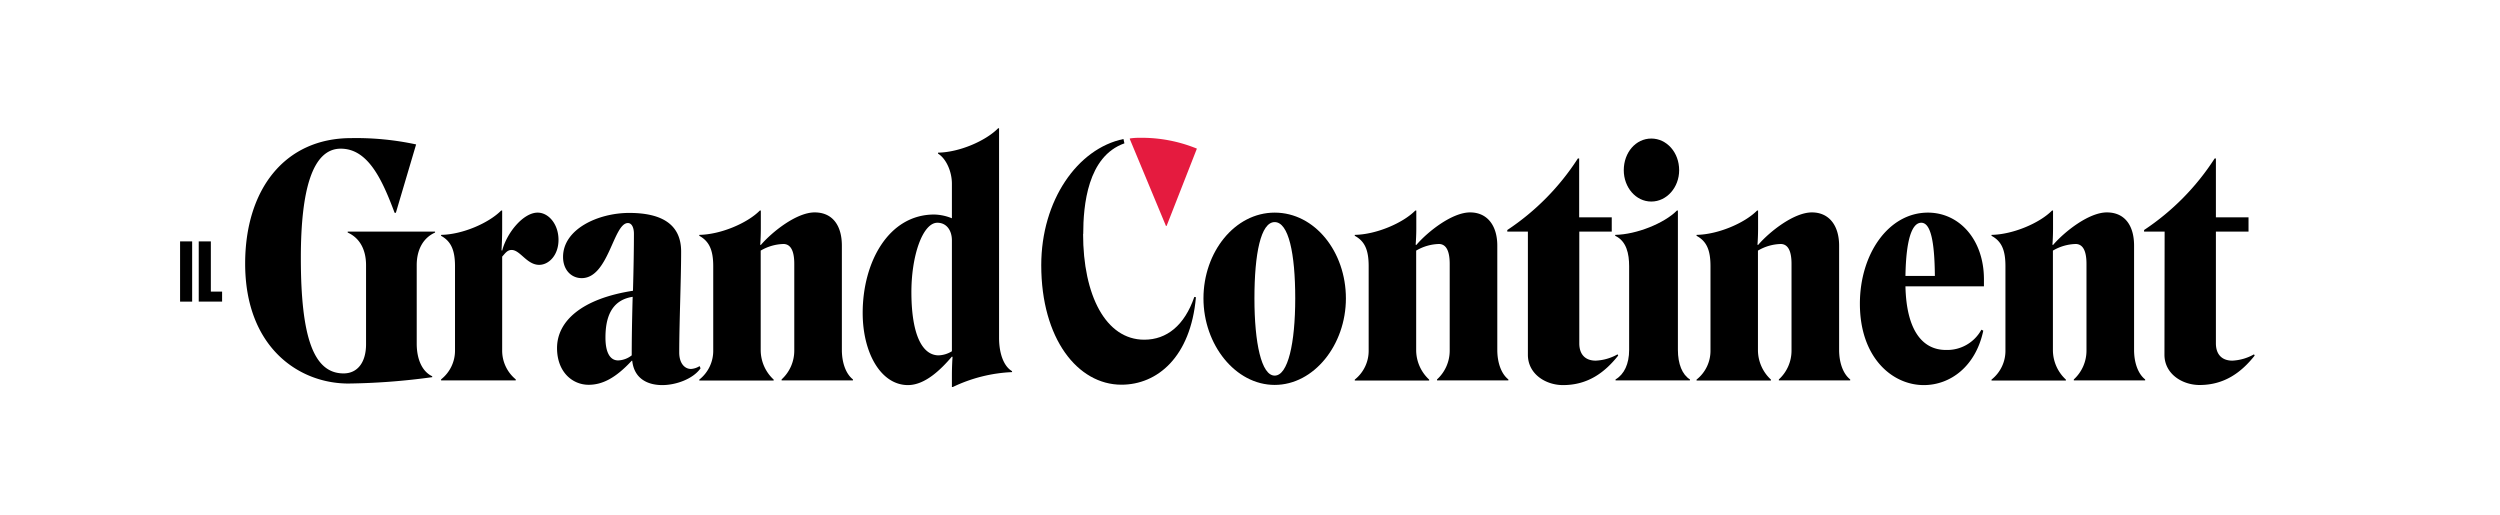 <svg id="Layer_1" data-name="Layer 1" xmlns="http://www.w3.org/2000/svg" viewBox="0 0 577.79 119.09"><defs><style>.cls-1{fill:#e51b3f;}</style></defs><path d="M96.31,79.42c0,3.58,1.24,6.44,3.58,7.54v.21a153.86,153.86,0,0,1-19.38,1.47c-11.41,0-23.85-8.34-23.85-27.72,0-17.05,9.07-29,24.51-29a65.87,65.87,0,0,1,15,1.46l-4.68,15.8h-.29C88.26,41.31,85,34.36,78.75,34.36c-6.51,0-9.22,9.44-9.22,25.24,0,18.5,3,26.7,9.88,26.7,3.22,0,5.19-2.56,5.19-6.73V61.28c0-3.58-1.46-6.29-4.24-7.53v-.22h20.19v.22c-2.78,1.24-4.24,4-4.24,7.53Z"/><path d="M115.91,57.84l.15.08c1.09-4.17,4.9-8.78,8.19-8.78,2.56,0,4.83,2.7,4.83,6.29s-2.27,5.78-4.47,5.78c-2.85,0-4.39-3.44-6.36-3.44-1,0-1.46.73-2.19,1.54V80.88a8.61,8.61,0,0,0,3.14,6.8v.23H101.94v-.23a8.46,8.46,0,0,0,3.22-6.8V61.5c0-3.8-1-5.78-3.22-7v-.22c4.9-.07,11-2.7,13.9-5.63h.22v4.17c0,1.83-.08,4-.15,5"/><path d="M142.9,83.3A5.43,5.43,0,0,0,146,82.13c0-3.66.08-8.63.22-13.53-5.19.8-6.29,5.19-6.29,9.43,0,3.51,1.1,5.27,2.93,5.27M153.07,89c-3.37,0-6.51-1.46-6.95-5.63H146c-3.8,4.1-6.87,5.56-9.95,5.56-3.8,0-7.31-3-7.31-8.49,0-6.21,5.7-11.41,17.55-13.24.15-5.26.22-10.24.22-13.16,0-1.46-.51-2.49-1.39-2.49-3.36,0-4.46,12.73-10.68,12.73-2.41,0-4.31-1.9-4.31-4.9,0-6.44,8.12-10.17,15.29-10.17,7.82,0,12,2.85,12,8.92,0,6.44-.44,16.68-.44,23.34,0,2.49,1.25,3.8,2.71,3.8a4.21,4.21,0,0,0,2-.66l.22.51c-1.76,2.49-5.71,3.88-8.85,3.88"/><path d="M164.84,80.88V61.5c0-3.8-1-5.78-3.22-7v-.22c4.91-.07,11.12-2.7,14-5.63h.22v4.17c0,1.39-.07,2.93-.14,3.73l.14.07c2.64-3.07,8.27-7.53,12.44-7.53s6.29,3.07,6.29,7.68V80.88c0,2.86.88,5.49,2.56,6.81v.22H180.64v-.22A9,9,0,0,0,183.57,81v-20q0-4.5-2.42-4.61a10.89,10.89,0,0,0-5.34,1.53V81a9.31,9.31,0,0,0,3,6.73v.22H161.62v-.22a8.47,8.47,0,0,0,3.22-6.81"/><path d="M220,81.18V55.57c0-2.33-1.24-4.09-3.36-4.09-3.37,0-6.07,7.61-6,16.38.07,9.66,2.56,14.19,6.22,14.27a6.24,6.24,0,0,0,3.14-.95m-20.62-8.86c0-11.77,6-22.74,16.53-22.74a11.43,11.43,0,0,1,4.09.87v-8c0-2.78-1.31-5.78-3.21-6.95v-.22c4.9-.07,11-2.7,13.89-5.63h.22V78.1c0,3.44,1,6.51,3,7.68V86a35.08,35.08,0,0,0-13.68,3.44H220V86.73c0-1.61.08-3.36.15-4.24l-.15-.07c-2.56,3-6.21,6.58-10.16,6.58-6.22,0-10.46-7.39-10.46-16.68"/><path d="M294.6,86.81c3.07,0,4.75-7.46,4.75-17.85s-1.53-17.63-4.75-17.63-4.68,7.32-4.68,17.63,1.61,17.85,4.68,17.85m0-37.67c9.29,0,16.46,9.07,16.46,19.82s-7.39,20-16.46,20-16.46-9.29-16.46-20,7.24-19.82,16.46-19.82"/><path d="M316.32,80.88V61.5c0-3.8-.95-5.78-3.21-7v-.22c4.9-.07,11.11-2.7,14-5.63h.22v4.17c0,1.39-.08,2.93-.15,3.73l.15.07c2.63-3.07,8.26-7.53,12.43-7.53,4,0,6.29,3.07,6.29,7.68V80.88c0,2.86.88,5.49,2.56,6.81v.22H332.12v-.22A9,9,0,0,0,335.05,81v-20c0-3-.81-4.54-2.41-4.61a10.83,10.83,0,0,0-5.34,1.53V81a9.31,9.31,0,0,0,3,6.73v.22H313.11v-.22a8.49,8.49,0,0,0,3.21-6.81"/><path d="M353.12,53.53h-4.76v-.37a56.56,56.56,0,0,0,16.31-16.53h.3v13.6h7.53v3.3H365V79.35c0,2.56,1.38,4,3.8,4a11.28,11.28,0,0,0,5.05-1.46l.14.29C370.89,86.08,367,89,361.23,89c-4,0-8.11-2.56-8.11-7Z"/><path d="M375.28,39.34c0-4.1,2.78-7.32,6.36-7.32s6.44,3.22,6.44,7.32c0,3.95-2.85,7.24-6.44,7.24s-6.36-3.29-6.36-7.24m-1.9,48.35c2-1.17,3.14-3.59,3.14-6.81V61.5c0-2.78-.58-5.78-3.22-7v-.22c4.9-.07,11.41-2.7,14.27-5.63h.22V80.88c0,3.22,1,5.71,2.78,6.81v.22H373.38Z"/><path d="M395.32,80.88V61.5c0-3.8-.95-5.78-3.22-7v-.22c4.9-.07,11.12-2.7,14-5.63h.22v4.17c0,1.39-.07,2.93-.14,3.73l.14.07c2.64-3.07,8.27-7.53,12.44-7.53,4,0,6.29,3.07,6.29,7.68V80.88c0,2.86.88,5.49,2.56,6.81v.22H411.12v-.22A9,9,0,0,0,414.05,81v-20q0-4.5-2.42-4.61a10.89,10.89,0,0,0-5.34,1.53V81a9.31,9.31,0,0,0,3,6.73v.22H392.1v-.22a8.47,8.47,0,0,0,3.22-6.81"/><path d="M440.38,63.77h6.8c-.07-8.12-1-12.29-3.14-12.29s-3.52,3.8-3.66,12.29M444.62,89c-7.31,0-14.77-6.36-14.77-18.8,0-11.55,6.65-21.06,15.72-21.06,7.24,0,12.95,6.22,12.95,15.43v1.61H440.38c.22,10.1,3.88,14.7,9.36,14.7a9,9,0,0,0,8.19-4.68l.44.22C456.62,84.69,450.76,89,444.62,89"/><path d="M463.49,80.88V61.5c0-3.8-.95-5.78-3.22-7v-.22c4.9-.07,11.12-2.7,14-5.63h.22v4.17c0,1.39-.07,2.93-.14,3.73l.14.07c2.64-3.07,8.27-7.53,12.44-7.53s6.29,3.07,6.29,7.68V80.88c0,2.86.88,5.49,2.56,6.81v.22H479.29v-.22A9,9,0,0,0,482.22,81v-20q0-4.5-2.42-4.61a10.89,10.89,0,0,0-5.34,1.53V81a9.31,9.31,0,0,0,3,6.73v.22H460.27v-.22a8.47,8.47,0,0,0,3.22-6.81"/><path d="M500.28,53.53h-4.75v-.37a56.56,56.56,0,0,0,16.31-16.53h.29v13.6h7.54v3.3h-7.54V79.35c0,2.56,1.39,4,3.81,4a11.21,11.21,0,0,0,5-1.46l.15.29c-3.07,3.88-7,6.8-12.73,6.8-4,0-8.12-2.56-8.12-7Z"/><path d="M250.35,54.13c0-6.67,1-18,9.52-21l-.22-1c-10.62,2.2-19,14.21-19,29.16,0,17,8.42,27.62,18.53,27.62,8.28,0,16-6.37,17.22-20.22l-.37-.07c-2.27,6.59-6.37,9.89-11.57,9.89-8.94,0-14.14-10.33-14.14-24.47"/><path class="cls-1" d="M261.12,32v.15l8.35,20.07h.15l7-17.87a33.71,33.71,0,0,0-13.41-2.5,13.38,13.38,0,0,0-2.05.15"/><path d="M44.41,55.79V69.71H41.62V55.79Z"/><path d="M48.73,55.79V67.4h2.6v2.31h-5.4V55.79Z"/></svg>